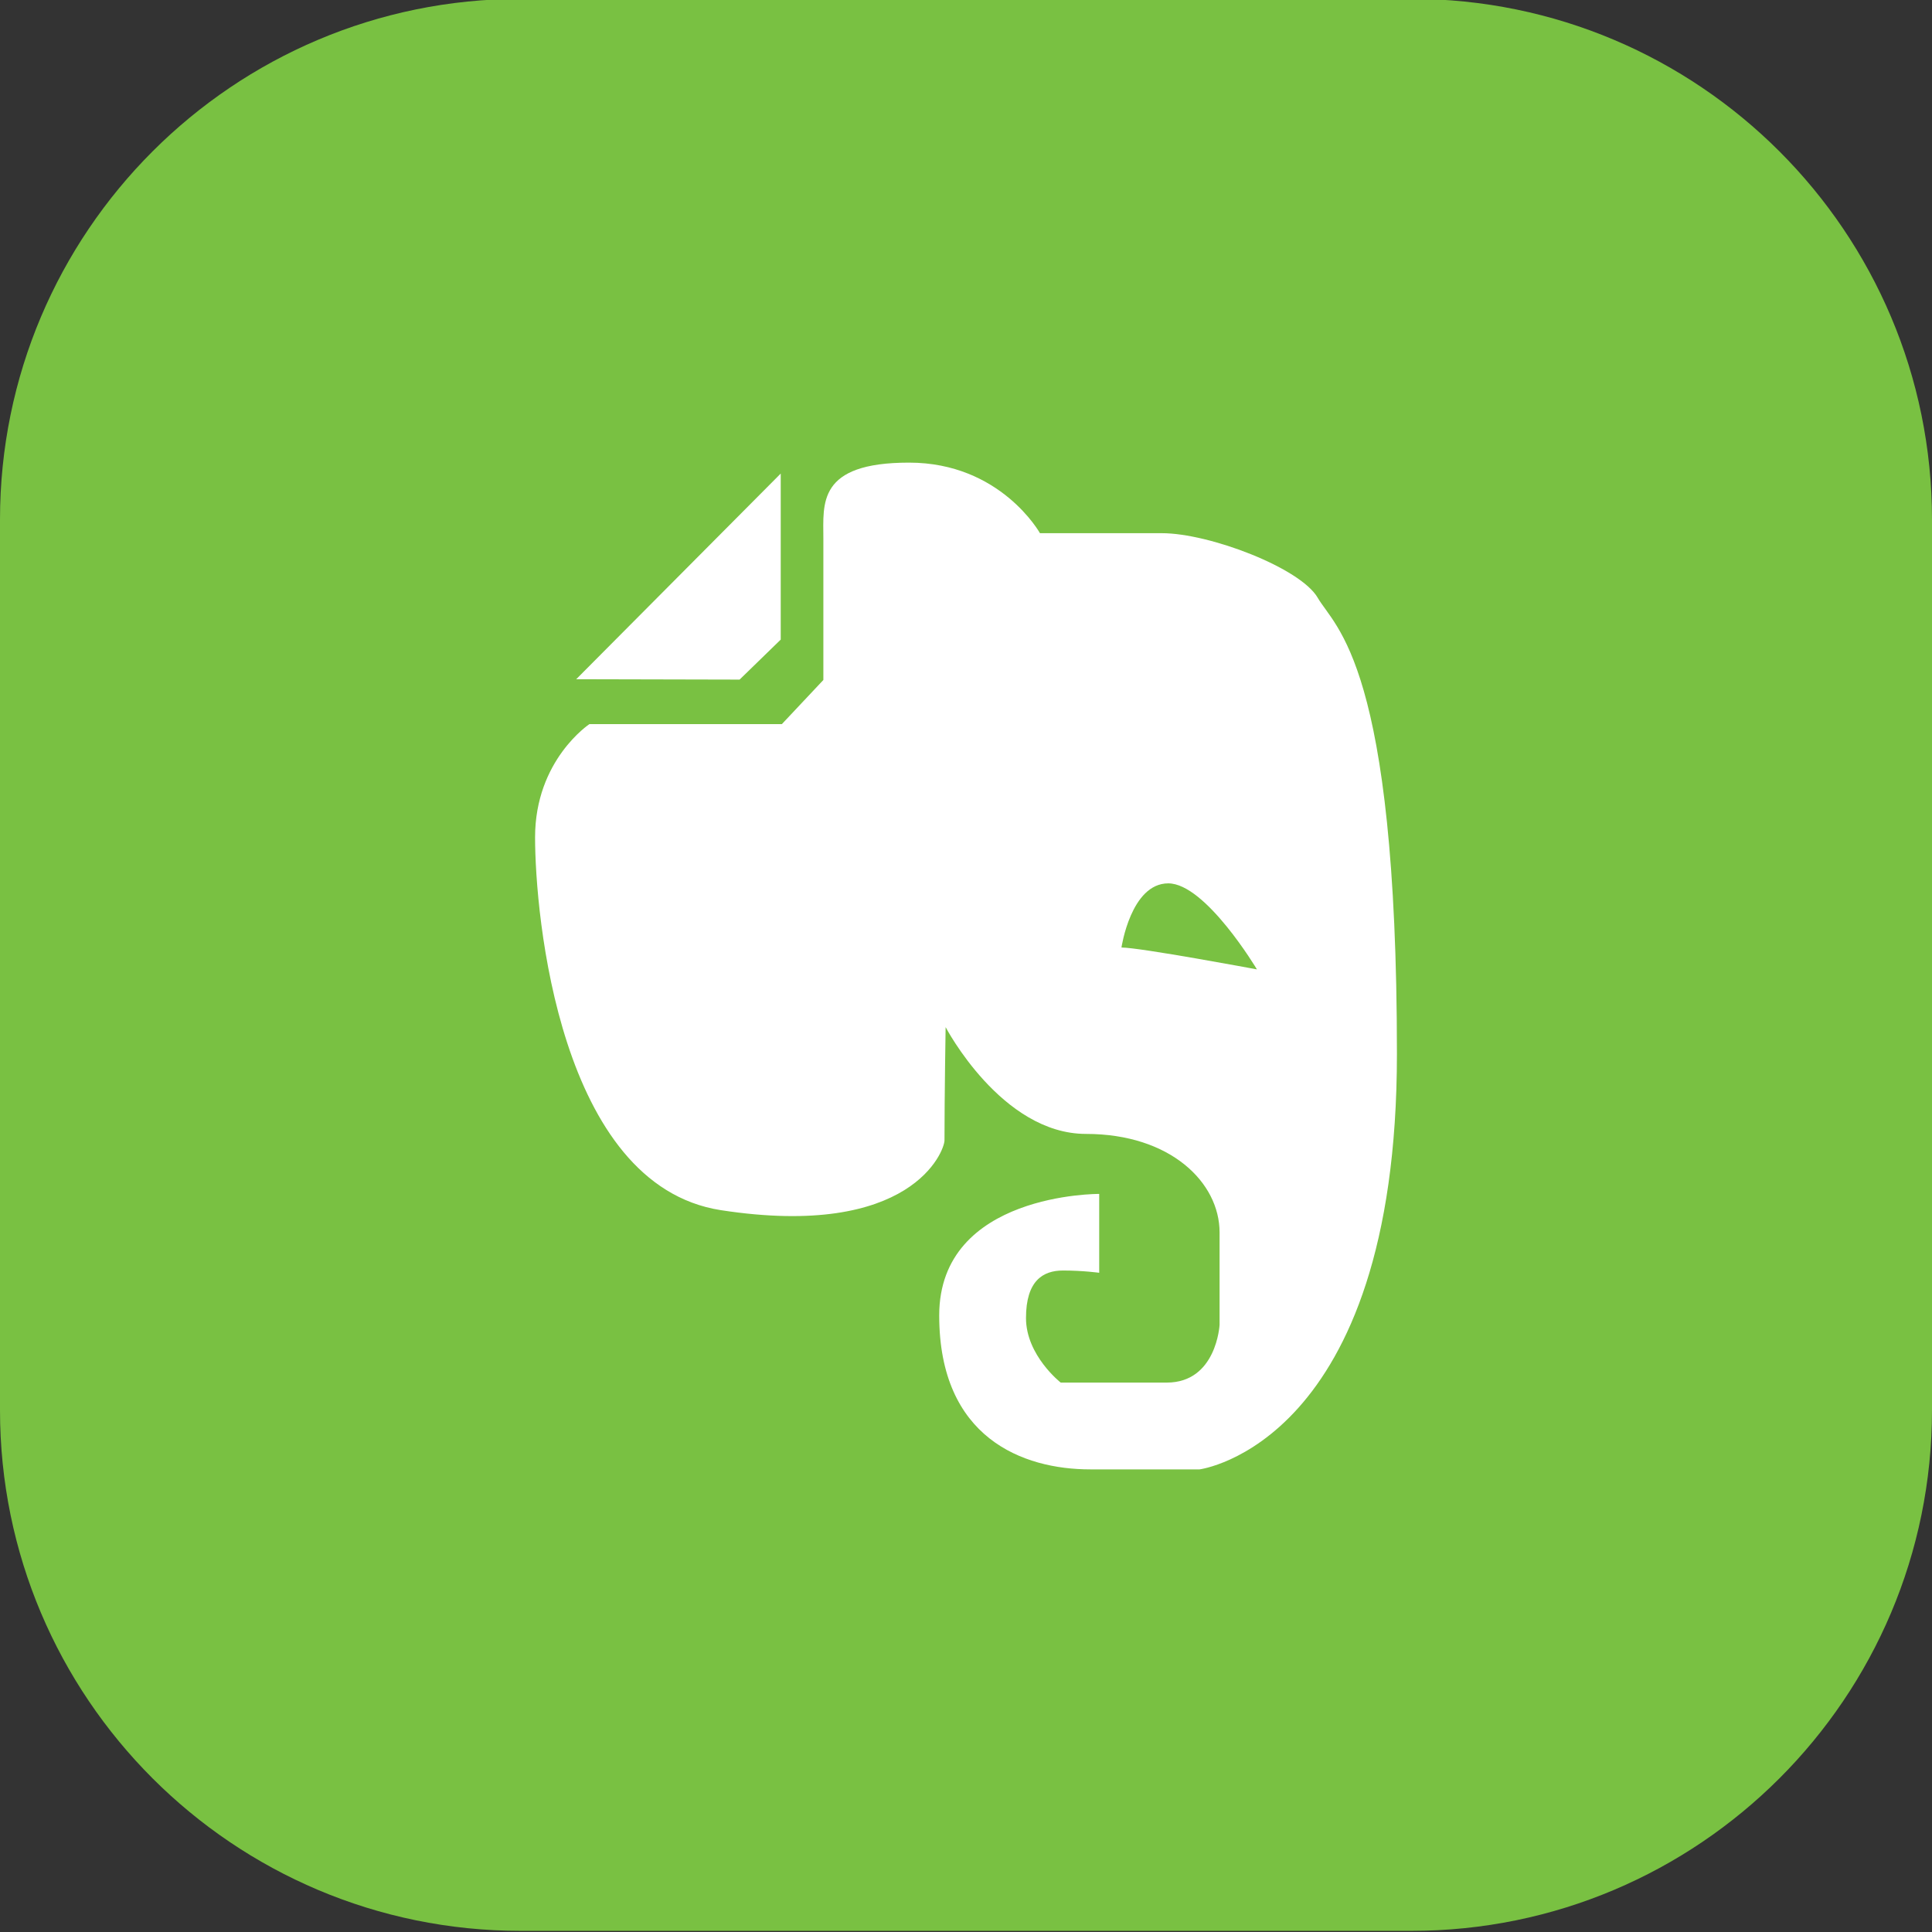 <?xml version="1.0" ?><!DOCTYPE svg  PUBLIC '-//W3C//DTD SVG 1.1//EN'  'http://www.w3.org/Graphics/SVG/1.1/DTD/svg11.dtd'><svg enable-background="new 0 0 512 512" id="Layer_1" version="1.1" viewBox="0 0 512 512" xml:space="preserve" xmlns="http://www.w3.org/2000/svg" xmlns:xlink="http://www.w3.org/1999/xlink"><rect x="0" y="0" width="512" height="512" fill="#333333" stroke="none"/><path d="M374,511.7H138c-76.2,0-138-61.8-138-138v-236c0-76.2,61.8-138,138-138h236c76.2,0,138,61.8,138,138v236  C512,449.9,450.2,511.7,374,511.7z" fill="#79C142"/><path d="M196,180.1l-43.3-0.1l54.2-54.5l0,44L196,180.1z M349.2,158.4c-4.6-7.9-28.7-17.1-41.3-17.1  c-12.5,0-32.3,0-32.3,0s-10.4-18.7-34.7-18.7c-24.4,0-22.7,10.9-22.7,20.1v37.5l-11,11.7h-51c0,0-14.4,9.5-14.4,30  c0,20.5,6.4,92.1,49.2,98.8c50.6,7.8,59.3-15.7,59.3-18.5c0-11.9,0.3-30,0.3-30s14.8,28.3,37.2,28.3c22.4,0,35.4,12.9,35.4,26.1  c0,13.3,0,24.5,0,24.5s-0.8,15.3-14,15.3c-13.2,0-28.1,0-28.1,0s-9.2-7.2-9.2-17.1c0-9.9,4.5-12.6,9.8-12.6c5.3,0,9.6,0.6,9.6,0.6  v-20.9c0,0-42.4-0.3-42.4,32.2c0,32.5,22.2,40.8,40,40.8c17.8,0,29,0,29,0s52.3-6.7,52.3-110.1C370.2,176,353.8,166.4,349.2,158.4z   M297.2,251.1c0,0,2.5-17,12.4-17s23.5,22.8,23.5,22.8S302.1,251.1,297.2,251.1z" fill="#FFFFFF" id="Evernote"/></svg>